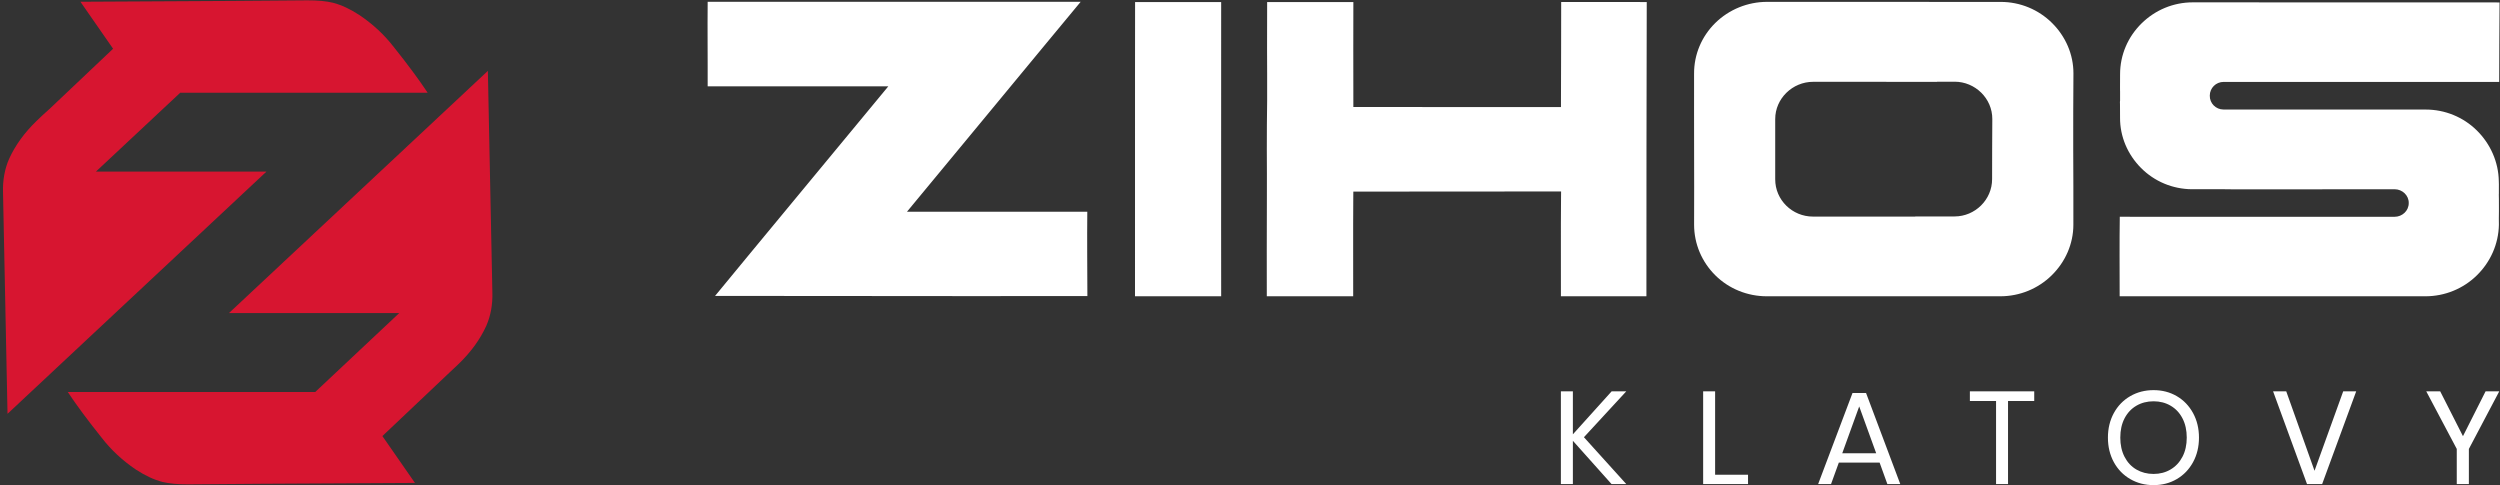 <?xml version="1.0" encoding="utf-8"?>
<!-- Generator: Adobe Illustrator 16.0.0, SVG Export Plug-In . SVG Version: 6.00 Build 0)  -->
<!DOCTYPE svg PUBLIC "-//W3C//DTD SVG 1.1//EN" "http://www.w3.org/Graphics/SVG/1.1/DTD/svg11.dtd">
<svg version="1.1" id="Layer_1" xmlns="http://www.w3.org/2000/svg" xmlns:xlink="http://www.w3.org/1999/xlink" x="0px" y="0px"
	 width="609.23px" height="118.305px" viewBox="0 196.667 609.23 118.305" enable-background="new 0 196.667 609.23 118.305"
	 xml:space="preserve">
<rect x="0" y="196.667" width="609.23" height="118.305" fill="#333333" stroke="none"/>
<path fill-rule="evenodd" clip-rule="evenodd" fill="#D71530" d="M109.608,287.385L109.608,287.385l-16.423,15.549l7.935,11.418
	c-31.257,0.156-49.688,0.271-55.287,0.346c-2.513,0.008-4.584-0.186-6.221-0.582c-2.072-0.525-4.255-1.549-6.55-3.053
	c-3.25-2.203-6.014-4.781-8.291-7.732c-3.362-4.199-6.115-7.914-8.258-11.143h52.711h0.236h0.029h0.203h0.164h0.064h0.225h0.049
	h0.173h0.14h0.076h0.209h0.005h0.208h0.045h0.162h0.068h0.135h0.068h0.129h0.047h0.147h0.002h0.123h0.066h0.029h0.068h0.042h0.013
	h4.678c13.642-12.816,20.464-19.225,20.464-19.225h-4.833h-0.083h-0.241h-0.238h-0.232h-0.227h-0.117h-0.104h-0.216h-0.21h-0.205
	h-0.202h-0.18H90.19h-0.191h-0.184h-0.18h-0.174h-0.169h-0.164h-0.025h-0.135h-0.153h-0.147h-0.146h-0.137h-0.133h-0.128h-0.104
	h-0.018h-0.117h-0.112h-0.108h-0.101h-0.095h-0.092H87.29h-0.081h-0.076h-0.07h-0.064h-0.045h-0.015h-0.054h-0.051h-0.043H86.75
	h-0.032h-0.029h-0.023h-0.018h-0.015h-0.007h-0.004H55.795c42.063-39.348,63.094-59.023,63.094-59.023
	c0.73,35.932,1.096,53.9,1.096,53.9c0.098,3.014-0.397,5.762-1.488,8.244c-1.49,3.277-3.713,6.344-6.666,9.209
	C111.104,286.006,110.362,286.705,109.608,287.385 M27.559,208.544l-7.956-11.449c31.257-0.156,49.685-0.27,55.285-0.346
	c2.515-0.008,4.588,0.186,6.223,0.58c2.07,0.531,4.255,1.549,6.55,3.057c3.251,2.205,6.016,4.781,8.291,7.73
	c3.362,4.196,6.114,7.913,8.258,11.142H53.655h-0.001h-0.007h-0.011h-0.018h-0.021h-0.025H53.54h-0.036h-0.029h-0.013h-0.043h-0.05
	h-0.056h-0.06h-0.065h-0.068h-0.074h-0.074H52.97h-0.085h-0.086h-0.092h-0.099h-0.101h-0.011h-0.097h-0.111H52.17H52.05h-0.002
	h-0.124h-0.129h-0.137h-0.03h-0.11h-0.144h-0.139h-0.011h-0.155H50.91h-0.043h-0.121h-0.169h-0.051h-0.122h-0.18h-0.009h-0.172
	h-0.114h-0.074h-0.184h-0.009h-0.198H49.44h-0.177h-0.027H49.06h-0.004h-0.146h-0.066h-0.056h-0.095H48.63h-0.004h-0.041H48.57
	h-4.644c0,0-6.851,6.408-20.55,19.227c0,0,1.629,0,4.887,0c24.444,0,36.664,0,36.664,0c-42.062,39.35-63.093,59.023-63.093,59.023
	c-0.73-35.936-1.096-53.9-1.096-53.9c-0.097-3.014,0.4-5.764,1.489-8.244c1.49-3.275,3.711-6.345,6.665-9.209
	c1.026-1.006,2.079-1.98,3.157-2.926L27.559,208.544z"/>
<path fill="#FFFFFF" d="M609.054,292.025l-7.409,14.043v8.564h-2.952v-8.564l-7.438-14.043h3.398l5.552,10.934l5.515-10.934H609.054
	z M557.135,292.025l6.897,19.367l6.991-19.367h3.168l-8.302,22.607h-3.687l-8.272-22.607H557.135z M524.807,294.459
	c-1.556,0-2.952,0.359-4.184,1.076c-1.23,0.717-2.188,1.742-2.887,3.078c-0.691,1.336-1.037,2.902-1.037,4.697
	c0,1.775,0.346,3.338,1.037,4.684c0.698,1.348,1.656,2.377,2.887,3.094c1.231,0.715,2.628,1.076,4.184,1.076
	c1.541,0,2.931-0.367,4.154-1.092c1.231-0.727,2.196-1.76,2.888-3.096c0.698-1.336,1.043-2.891,1.043-4.666
	c0-1.795-0.345-3.361-1.043-4.697c-0.691-1.336-1.656-2.361-2.888-3.078C527.738,294.818,526.348,294.459,524.807,294.459z
	 M524.807,291.738c2.095,0,3.988,0.488,5.666,1.471c1.678,0.984,2.995,2.359,3.96,4.123c0.958,1.764,1.44,3.758,1.44,5.979
	c0,2.223-0.482,4.217-1.44,5.98c-0.965,1.764-2.282,3.139-3.96,4.121c-1.678,0.984-3.571,1.477-5.666,1.477
	c-2.096,0-3.989-0.492-5.688-1.477c-1.699-0.982-3.031-2.357-3.995-4.121c-0.958-1.764-1.44-3.758-1.44-5.98
	c0-2.221,0.482-4.215,1.44-5.979c0.964-1.764,2.296-3.139,3.995-4.123C520.818,292.226,522.711,291.738,524.807,291.738z
	 M495.726,292.025v2.369h-6.386v20.238h-2.916v-20.238h-6.38v-2.369H495.726z M457.213,307.127l-4.14-11.416l-4.133,11.416H457.213z
	 M458.049,309.406h-9.943l-1.894,5.227h-3.146l8.373-22.189h3.305l8.338,22.189h-3.146L458.049,309.406z M417.959,312.353h8.021
	v2.279h-10.937v-22.607h2.916V312.353z M385.992,303.215l10.324,11.418h-3.593l-9.425-10.551v10.551h-2.923v-22.607h2.923v10.482
	l9.454-10.482h3.563L385.992,303.215z"/>
<path fill-rule="evenodd" clip-rule="evenodd" fill="#FFFFFF" d="M472.053,216.613l-0.008-0.035h4.277
	c5.004,0,9.208,4.07,9.187,9.107c-0.021,4.878-0.058,9.756-0.05,14.635c0.014,5.004-4.154,9.094-9.137,9.092
	c-3.197,0-6.394,0-9.591,0l0.008,0.037h-2.398c-3.729,0-7.459,0-11.182,0c-3.787,0-7.574-0.002-11.361-0.002
	c-5.032,0-9.209-4.043-9.194-9.1c0.021-4.879,0.008-9.757,0-14.637c-0.015-5.037,4.227-9.104,9.23-9.104
	c3.759,0,7.517,0.002,11.275,0.002c3.758,0,7.517,0.002,11.275,0.004C466.941,216.613,469.497,216.613,472.053,216.613
	 M487.59,197.134l-56.966-0.014c-4.702-0.002-9.273,1.848-12.629,5.152c-3.313,3.264-5.184,7.668-5.162,12.331
	c0.028,6.137-0.036,12.276,0.007,18.414c0.043,6.141,0,12.285,0,18.424c0.007,4.645,1.864,9.033,5.155,12.303
	c3.326,3.305,7.862,5.123,12.542,5.123h56.931c4.701,0,9.187-1.826,12.535-5.123c3.319-3.27,5.263-7.656,5.263-12.33
	c0-6.131,0.008-12.264-0.036-18.395c-0.035-6.142,0.029-12.287,0.051-18.432c0.021-4.644-1.908-9.036-5.191-12.298
	C496.763,198.981,492.278,197.135,487.59,197.134z M297.588,197.173c-6.993,0-13.986-0.004-20.977-0.006
	c-0.001,5.727-0.016,11.451-0.016,17.177c0.005,18.174-0.009,36.35-0.005,54.523c7,0,14,0,20.999,0
	c-0.029-5.713-0.014-11.434-0.014-17.146C297.572,233.539,297.588,215.355,297.588,197.173z M172.453,217.703
	c7.933,0.002,15.865,0.004,23.799,0.004c5.659,0,11.32,0.002,16.979,0.004h3.238l-2.064,2.496
	c-10.568,12.768-21.145,25.527-31.693,38.311c-2.822,3.412-5.648,6.832-8.456,10.262c17.94,0.016,35.881,0.029,53.821,0.041
	c0.074,0,0.149,0,0.223,0c5.186,0.006,10.374,0.014,15.561,0.018l-0.003-0.018h1.859c6.422,0,12.845,0,19.269,0
	c-0.022-3.414-0.018-6.834-0.045-10.25c-0.03-3.432,0.006-6.863,0.023-10.297c-0.353,0-0.704,0-1.055,0c-0.417,0-0.832,0-1.248,0
	c-0.416,0-0.832,0-1.247,0c-0.416,0-0.832,0-1.248,0c-0.401,0-0.803,0-1.202,0c-0.401,0-0.803,0-1.205,0c-0.387,0-0.772,0-1.157,0
	c-0.373,0-0.743,0-1.114,0c-0.387,0-0.772,0-1.159,0c-0.356,0-0.714,0-1.069,0c-0.373,0-0.744-0.002-1.114-0.002
	c-0.356,0-0.713,0-1.069,0s-0.713,0-1.069,0c-0.342,0-0.684,0.002-1.026,0c-0.326,0-0.652,0-0.979,0c-0.326,0-0.652,0-0.979,0
	s-0.655,0-0.981,0c-0.312,0-0.625,0-0.936,0c-0.297,0-0.594,0-0.891,0c-0.311,0-0.623,0-0.936,0c-0.282,0-0.563,0-0.846,0
	s-0.563,0-0.846,0s-0.565,0-0.848,0c-0.267,0-0.535,0-0.801,0c-0.267,0-0.535,0-0.803,0c-0.266,0-0.534,0-0.801,0
	c-0.238,0-0.475,0-0.713,0c-0.254,0-0.506,0-0.76,0c-0.237,0-0.473,0-0.711,0c-0.223,0-0.444,0-0.667,0s-0.447,0-0.67,0
	c-0.221,0-0.444,0-0.667,0c-0.207,0-0.416,0-0.625,0c-0.207,0-0.416,0-0.623,0c-0.194,0-0.389-0.002-0.582-0.002
	c-0.192,0-0.385,0-0.578,0c-0.176,0-0.356,0-0.535,0s-0.354,0-0.533,0c-0.166,0-0.328,0-0.491,0c-0.164,0-0.328,0-0.49,0
	c-0.147,0-0.297,0-0.445,0c-0.149,0-0.298,0-0.446,0c-0.149,0-0.297,0-0.446,0c-0.133,0-0.267,0-0.399,0c-0.121,0-0.238,0-0.356,0
	c-0.121,0-0.24,0-0.358,0s-0.238,0-0.356,0c-0.103,0-0.207,0-0.312,0c-0.104,0-0.207,0-0.311,0c-0.09,0-0.178,0-0.269,0
	c-0.088,0-0.178,0-0.266,0c-0.074,0-0.149,0-0.223,0s-0.148,0-0.222,0c-0.075,0-0.149,0-0.225,0c-0.043,0-0.088,0-0.132,0
	c-0.059,0-0.121,0-0.18,0c-0.045,0-0.088,0-0.133,0s-0.088,0-0.133,0c-0.03,0-0.06,0-0.223,0h-3.236l2.061-2.494
	c10.571-12.801,21.184-25.566,31.741-38.378c2.835-3.439,5.677-6.877,8.537-10.299c-23.87,0.008-47.741,0.01-71.609,0.008
	c-6.432,0-12.865-0.004-19.296-0.006c-0.013,3.43-0.047,6.859-0.015,10.291C172.473,210.829,172.438,214.263,172.453,217.703z
	 M608.96,241.605c-0.008-0.252-0.008-0.504-0.021-0.789c-0.072-4.648-2.023-9.049-5.313-12.319
	c-3.319-3.302-7.813-5.134-12.492-5.134c-1.339,0-2.671,0-4.011-0.002c-1.036,0-2.08,0.002-3.117,0c-2.261,0-4.515,0-6.775-0.002
	c-0.267,0-0.533,0-0.807,0c-0.842,0-1.691,0-2.534,0c-0.489,0-0.979,0-1.476,0c-1.022,0-2.045,0-3.074,0c-0.49,0-0.979,0-1.47,0
	c-0.28,0-0.562,0-0.842,0c-0.36,0-0.713,0-1.073,0c-0.295,0-0.59,0-0.893,0c-0.18,0-0.353,0-0.533,0
	c-0.806,0-1.605-0.002-2.404-0.002c-3.392-0.002-6.775-0.002-10.159-0.002c-0.237,0-0.476,0-0.713,0c-0.446,0-0.893,0-1.339,0
	c-0.224,0-0.446,0-0.67,0c-1.202,0-2.404,0-3.607,0c-1.267,0-2.527,0-3.787,0c-1.864,0-3.384-1.516-3.341-3.381
	c-0.007-1.852,1.505-3.346,3.355-3.346c1.253,0,2.498,0,3.751,0c1.426,0,2.852,0,4.277,0c1.526,0,3.06,0,4.586,0
	c0.821,0,1.635,0,2.455,0c2.542,0,5.076,0.002,7.618,0.002c4.96,0.002,9.921,0.002,14.882,0.004c1.62,0,3.24,0,4.86,0
	c0.028,0,0.058,0,0.086,0c0.065,0,0.123,0,0.181,0c0.043,0,0.093,0,0.137,0c0.058,0,0.115,0,0.173,0c0.05,0,0.093,0,0.137,0
	c0.043,0,0.086,0,0.137,0c0.058,0,0.115,0,0.173,0c0.05,0,0.094,0,0.137,0c0.058,0,0.115,0,0.18,0c0.043,0,0.087,0,0.13,0
	s0.094,0,0.137,0c0.058,0,0.122,0.002,0.18,0.002c0.043,0,0.087,0,0.13,0c0.058,0,0.122,0,0.18,0c0.043,0,0.087,0,0.13,0
	c0.05,0,0.094,0,0.137,0c0.058,0,0.122,0,0.18,0c0.044,0,0.087,0,0.13,0c0.051,0,0.094,0,0.137,0s0.087,0,0.137,0
	c0.058,0,0.115,0,0.173,0c0.043,0,0.094,0,0.137,0s0.087,0,0.13,0c0.064,0,0.122,0,0.18,0c0.043,0,0.094,0,0.137,0
	c0.058,0,0.115,0,0.173,0c0.051,0,0.094,0,0.137,0c0.044,0,0.087,0,0.137,0c0.058,0,0.115,0,0.173,0c0.051,0,0.094,0,0.137,0
	c0.058,0,0.115,0,0.181,0c0.043,0,0.086,0,1.958,0c6.048,0.002,12.089,0.004,18.137,0.004c0.008-3.23,0.021-6.46,0.029-9.69
	c0.007-3.23,0.021-6.463,0.058-9.691c-0.021,0-0.044,0-0.058,0c-0.108,0-0.209,0-0.317,0c-0.101,0-0.208,0-0.316,0
	c-0.101,0-0.202-0.002-0.303-0.002c-0.107,0-0.209,0-0.316,0c-0.101,0-0.209,0-0.31,0s-0.209,0-0.31,0c-0.108,0-0.209,0-0.317,0
	c-0.101,0-0.201,0-0.31,0c-0.107,0-0.208,0-0.31,0c-0.107,0-0.209,0-0.316,0c-0.101,0-0.209,0-0.31,0c-0.108,0-0.209,0-0.31,0
	c-0.094,0-0.18,0-0.267,0c-0.108,0-0.209,0-0.316,0c-0.102,0-0.209,0-0.31,0c-0.108,0-0.209,0-0.317,0c-0.101,0-0.201,0-0.31,0
	c-0.101,0-0.209,0-0.31,0c-0.107,0-0.209,0-0.316,0c-0.101,0-0.202,0-0.31,0c-0.102,0-0.209,0-0.31,0c-0.094,0-0.181,0-0.267,0
	c-0.108,0-0.209,0-0.316,0c-0.102,0-0.209,0-0.311,0c-0.101,0-0.208,0-0.31,0c-0.107,0-0.208,0-0.316,0c-0.101,0-0.209,0-0.31,0
	s-0.209,0-0.31,0c-0.108,0-0.216,0-0.316,0c-0.087-0.002-0.181-0.002-0.267-0.002c-0.101,0-0.209,0-0.31,0c-0.108,0-0.209,0-0.31,0
	c-0.108,0-0.209,0-0.317,0c-0.101,0-0.208,0-0.316,0c-0.101,0-0.202,0-0.31,0c-0.101,0-0.201,0-0.31,0c-0.087,0-0.18,0-0.267,0
	c-0.101,0-0.209,0-0.31,0c-0.108,0-0.209,0-0.316,0c-0.102,0-0.202,0-0.31,0c-0.102,0-0.209,0-0.31,0c-0.108,0-0.209,0-0.317,0
	c-0.086,0-0.18-0.002-0.267-0.002c-0.107,0-0.208,0-0.31,0c-0.107,0-0.208,0-0.31,0c-0.107,0-0.208,0-0.316,0
	c-0.101,0-0.209,0-0.31,0s-0.209,0-0.31,0c-0.094,0-0.18,0-0.273,0c-0.101,0-0.202,0-0.31,0c-0.102,0-0.209,0-0.31,0
	c-0.108,0-0.209,0-0.317,0c-0.101,0-0.209,0-0.31,0s-0.209,0-0.31,0c-0.094,0-0.18,0-0.267,0c-0.107,0-0.208,0-0.316,0
	c-0.101,0-0.209,0-0.31,0s-0.209,0-0.31,0c-0.108,0-0.209,0-0.316,0c-0.058,0-0.115,0-0.181,0c-0.058,0-0.115,0-0.173,0
	s-0.122,0-0.18,0s-0.115,0-0.18,0c-0.058,0-0.115,0-0.181,0c-0.058,0-0.115,0-0.173,0s-0.122,0-0.18,0s-0.122,0-0.18,0
	s-0.115,0-0.173,0c-0.065,0-0.123,0-0.18,0c-0.059,0-0.123,0-0.181,0s-0.122-0.002-0.18-0.002s-0.115,0-0.181,0
	c-0.057,0-0.114,0-0.172,0c-0.065,0-0.123,0-0.181,0s-0.122,0-0.18,0s-0.115,0-0.18,0c-0.058,0-0.115,0-0.173,0
	c-0.065,0-0.123,0-0.181,0c-0.064,0-0.122,0-0.18,0s-0.115,0-0.18,0c-0.058,0-0.115,0-0.173,0c-0.065,0-0.123,0-0.181,0
	c-0.064,0-0.122,0-0.18,0s-0.115,0-0.18,0c-0.058,0-0.115,0-0.181,0c-0.057,0-0.122,0-0.18,0s-0.115,0-0.173,0s-0.122,0-0.18,0
	s-0.115,0-0.18,0c-0.058,0-0.115,0-0.173,0c-0.065,0-0.123,0-0.181,0s-0.122,0-0.18,0s-0.115,0-0.18,0c-0.058,0-0.123,0-0.181,0
	s-0.115,0-0.173,0s-0.122,0-0.18,0s-0.115,0-0.18,0c-0.058,0-0.115,0-0.173,0c-0.065,0-0.123,0-0.18,0c-0.065,0-0.123,0-0.181,0
	s-0.115,0-0.18,0c-0.058,0-0.122,0-0.188,0c-0.036,0-0.079,0-0.122,0c-0.058,0-0.123,0-0.18,0c-0.058,0-0.115,0-0.181,0
	c-0.043,0-0.086,0-0.13,0c-0.057,0-0.122,0-0.18,0s-0.115,0-0.18,0c-0.058,0-0.123,0-0.18,0c-0.058,0-0.115,0-0.173,0
	s-0.123,0-0.181,0s-0.115,0-0.18,0c-0.058,0-0.115,0-0.18,0c-0.058,0-0.115,0-0.173,0s-0.123,0-0.181,0s-0.122,0-0.18,0
	s-0.115-0.002-0.173-0.002c-0.064,0-0.122,0-0.18,0c-0.065,0-0.123,0-0.181,0c-0.057,0-0.122,0-0.18,0c-0.028,0-0.058,0-0.086,0
	c-0.151,0-0.296,0-0.446,0c-0.051,0-0.094,0-0.138,0c-4.96,0-9.921-0.002-14.882-0.002c-10.073-0.004-20.146-0.008-30.226-0.01
	c-4.709,0-9.144,1.844-12.499,5.145c-3.313,3.264-5.22,7.658-5.22,12.364c-0.021,1.049,0,2.1-0.015,3.148
	c0.015,0.324-0.007,0.643,0.007,0.961l0.008,0.043v0.039c0,0.711,0,1.422,0,2.133v0.115l-0.021,0.115
	c-0.022,0.129-0.015,0.275-0.015,0.414c0.007,0.094,0.015,0.188,0.015,0.279v0.008v0.133c0.021,1.045-0.008,2.092,0.014,3.18
	c-0.036,4.634,1.851,9.004,5.105,12.275c3.275,3.305,7.726,5.156,12.376,5.189c3.097,0.023,6.199,0,9.303,0.002
	c0.115,0,0.224,0.012,0.331,0.029c1.808,0,3.614,0,5.422,0c0.907,0,1.807,0.002,2.714,0.002c3.398,0,6.805,0,10.203,0
	c1.267,0,2.526,0,3.787,0c0.007,0,0.021,0,0.028,0l-0.007-0.029h1.8c0.267,0,0.54,0,0.807,0c0.662,0,1.332,0,2.001,0
	c0.181,0,0.36,0,0.533,0c0.432,0,0.864,0,1.296,0c1.065,0.002,2.139,0.002,3.204,0.002c1.44,0,2.887-0.002,4.327,0
	c1.231,0,2.462,0,3.693,0c1.851,0,3.471,1.494,3.428,3.373c0.007,1.883-1.592,3.338-3.449,3.338c-1.217,0-2.434,0-3.657,0
	c-1.455,0-2.909,0-4.363,0c-0.403,0-0.8,0-1.202,0c-1.102,0-2.196,0-3.298,0c-0.072,0-0.151,0-0.224,0c-0.071,0-0.151,0-0.223,0
	c-0.685,0-1.368-0.002-2.053-0.002c-0.741,0-1.482,0-2.225,0c-1.411,0-2.822,0-4.233,0c-3.384,0-6.775,0-10.159,0
	c-0.072,0-0.144,0-0.223,0c-0.296,0-0.591,0-0.886,0c-3.183,0-6.357,0-9.54-0.002c-2.124,0-4.248,0-6.372,0
	c-6.105-0.002-12.204-0.002-18.31-0.002c-0.029,3.164-0.072,6.33-0.051,9.494c0.021,3.299,0.008,6.588,0.021,9.883
	c0.036,0,0.072,0,0.108,0c0.058,0,0.122,0,0.18,0c0.044,0,0.087,0,0.137,0c0.044,0,0.087,0,0.13,0s0.087,0,0.137,0
	c0.058,0,0.115,0,0.173,0c0.051,0,0.094,0,0.137,0c0.044,0,0.087,0,0.137,0c0.058,0,0.115,0,0.173,0c0.044,0,0.094,0,0.137,0
	c0.044,0,0.087,0,0.13,0c0.051,0,0.094,0,0.137,0c0.058,0,0.122,0,0.181,0c0.043,0,0.086,0,0.129,0c0.051,0,0.094,0,0.137,0
	s0.087,0,0.137,0c0.058,0,0.115,0,0.173,0c0.044,0,0.087,0,0.137,0c0.044,0,0.087,0,0.13,0s0.094,0,0.137,0c0.058,0,0.115,0,0.18,0
	c0.044,0,0.087,0,0.13,0s0.087,0,0.137,0c0.044,0,0.087,0,0.13,0c0.058,0,0.122,0,0.18,0c0.044,0,0.087,0,0.137,0
	c0.044,0,0.087,0,0.13,0s0.087,0,0.137,0c0.058,0,0.115,0,0.173,0c0.051,0,0.094,0,0.137,0s0.087,0,0.137,0c0.044,0,0.087,0,0.13,0
	c0.058,0,0.115,0,0.18,0c0.044,0,0.087,0,0.137,0c0.044,0,0.087,0,0.13,0c0.058,0,0.115,0,0.18,0c0.044,0,0.087,0,0.13,0
	s0.094,0,0.137,0c0.044,0,0.087,0,0.13,0c0.064,0,0.122,0,0.18,0c0.043,0,0.094,0,0.137,0c0.044,0,0.087,0,0.13,0s0.094,0,0.137,0
	c0.058,0,0.115,0,0.181,0c0.043,0,0.086,0,0.129,0s0.094,0,0.137,0s0.087,0,0.13,0c0.064,0,0.122,0,0.18,0c0.044,0,0.087,0,0.137,0
	c0.044,0,0.087,0,0.13,0s0.094,0,0.137,0c0.058,0,0.115,0,0.18,0c0.044,0,0.087,0,0.13,0s0.087,0,0.137,0c0.058,0,0.115,0,0.173,0
	c0.065,0,0.123,0,0.181,0s0.122,0,0.18,0s0.115,0,0.18,0c0.058,0,0.115,0,0.173,0c0.064,0,0.123,0,0.18,0c0.058,0,0.123,0,0.181,0
	s0.115,0,0.18,0c0.058,0,0.115,0,0.173,0c0.064,0,0.122,0,0.18,0s0.123,0,0.181,0s0.115,0,0.173,0c0.064,0,0.122,0,0.18,0
	c0.064,0,0.122,0,0.18,0s0.115,0,0.181,0c0.058,0,0.115,0,0.173,0c0.05,0,0.093,0,0.137,0c0.058,0,0.122,0,0.18,0s0.115,0,0.18,0
	c0.058,0,0.115,0,0.173,0c0.065,0,0.123,0,0.181,0c0.057,0,0.122,0,0.18,0s0.115,0,0.18,0c0.058,0,0.115,0,0.173,0
	c0.064,0,0.122,0,0.18,0s0.123,0,0.181,0s0.115,0,0.18,0c0.058,0,0.115,0,0.173,0c0.064,0,0.122,0,0.18,0s0.123,0,0.181,0
	s0.115,0,0.18,0c0.058,0,0.115,0,0.173,0c0.064,0,0.122,0,0.18,0s0.123,0,0.181,0s0.115,0,0.18,0c0.058,0,0.115,0,0.173,0
	c0.064,0,0.122,0,0.18,0s0.122,0,0.18,0s0.115,0,0.181,0c0.058,0,0.115,0,0.173,0s0.122,0,0.18,0s0.122,0,0.18,0s0.115,0,0.181,0
	c0.058,0,0.115,0,0.173,0c0.064,0,0.122,0,0.18,0s0.122,0,0.18,0s0.115,0,0.181,0c0.058,0,0.115,0,0.172,0c0.065,0,0.123,0,0.181,0
	s0.122,0,0.18,0s0.115,0,0.181,0c0.057,0,0.114,0,0.172,0c0.065,0,0.123,0,0.181,0s0.122,0,0.18,0s0.115,0,0.173,0
	c0.064,0,0.122,0,0.18,0c0.065,0,0.123,0,0.181,0s0.122,0,0.18,0s0.115,0,0.173,0c0.064,0,0.122,0,0.18,0c0.065,0,0.123,0,0.181,0
	s0.122,0,0.18,0s0.115,0,0.18,0c0.058,0,0.115,0,0.173,0c0.029,0,0.064,0,0.094,0s0.058,0,0.086,0c0.029,0,0.058,0,0.087,0
	c0.028,0,0.064,0,0.094,0c0.028,0,0.058,0,0.086,0c0.029,0,0.065,0,0.094,0c0.029,0,0.058,0,0.087,0c0.028,0,0.058,0,0.086,0
	c0.029,0,0.064,0,0.137,0c0.029,0,0.058,0,0.087,0c0.028,0,0.058,0,0.086,0c0.036,0,0.064,0,0.094,0c0.028,0,0.058,0,0.086,0
	c0.036,0,0.065,0,0.094,0c0.029,0,0.058,0,0.087,0c0.028,0,0.058,0,0.086,0c0.036,0,0.065,0,0.094,0c0.029,0,0.058,0,0.086,0
	c0.029,0,0.059,0,0.094,0c0.029,0,0.058,0,0.087,0c0.028,0,0.058,0,0.086,0c0.029,0,0.065,0,0.094,0c0.029,0,0.058,0,0.087,0
	c0.028,0,0.058,0,0.086,0c0.036,0,0.064,0,0.137,0c0.029,0,0.058,0,0.087,0c0.036,0,0.064,0,0.093,0c0.029,0,0.059,0,0.087,0
	s0.058,0,0.094,0c0.028,0,0.058,0,0.086,0c0.029,0,0.058,0,0.087,0c0.028,0,0.064,0,0.094,0c0.028,0,0.058,0,0.086,0
	c0.029,0,0.058,0,0.094,0c0.028,0,0.058,0,0.086,0c0.029,0,0.058,0,0.087,0c0.028,0,0.058,0,0.086,0c0.036,0,0.065,0,0.094,0
	c0.029,0,0.058,0,0.087,0c0.028,0,0.064,0,0.137,0c0.028,0,0.058,0,0.086,0c0.029,0,0.058,0,0.094,0c0.029,0,0.058,0,0.087,0
	c0.028,0,0.058,0,0.086,0s0.064,0,0.094,0c0.028,0,0.058,0,0.086,0c0.029,0,0.058,0,0.094,0c0.029,0,0.058,0,0.087,0
	c0.028,0,0.058,0,0.086,0c0.029,0,0.064,0,0.094,0c0.028,0,0.058,0,0.086,0c0.029,0,0.058,0,0.087,0c0.028,0,0.064,0,0.094,0
	c0.028,0,0.058,0,0.086,0c0.029,0,0.058,0,0.094,0c0.029,0,0.058,0,0.13,0c0.028,0,0.058,0,0.086,0c0.036,0,0.065,0,0.094,0
	c0.029,0,0.058,0,0.446,0c0.043,0,0.087,0,0.13,0s0.094,0,0.137,0s0.086,0,0.13,0c0.058,0,0.122,0,0.18,0c0.043,0,0.087,0,0.137,0
	c0.043,0,0.087,0,0.13,0s0.094,0,0.137,0s0.086,0,0.13,0c0.064,0,0.122,0,0.18,0c0.043,0,0.086,0,0.137,0c0.043,0,0.087,0,0.13,0
	s0.086,0,0.137,0c0.043,0,0.086,0,0.13,0c0.064,0,0.122,0,0.18,0c0.043,0,0.086,0,0.137,0c0.043,0,0.086,0,0.13,0
	c0.043,0,0.086,0,0.137,0c0.043,0,0.086,0,0.129,0c0.065,0,0.123,0,0.181,0c0.043,0,0.086,0,0.137,0c0.043,0,0.086,0,0.13,0
	c0.043,0,0.086,0,0.137,0c0.058,0,0.115,0,0.173,0c0.05,0,0.093,0,0.137,0c0.043,0,0.086,0,0.137,0c0.043,0,0.086,0,0.129,0
	c0.058,0,0.123,0,0.181,0c0.028,0,0.058,0,0.086,0c1.757,0,3.507,0,5.256,0c0.375,0,0.742,0,1.116,0c3.384,0,6.769,0,10.159,0
	c2.909,0,5.817,0,8.727,0c3.687,0,7.365,0,11.052,0c3.074,0,6.149,0,9.224,0c4.701,0,9.187-1.818,12.542-5.109
	c3.319-3.254,5.271-7.641,5.364-12.297c-0.029-1.078-0.008-2.156,0.007-3.234c-0.015-0.352-0.021-0.695,0-1.043
	c-0.007-0.709-0.007-1.416-0.007-2.098c-0.008-0.264-0.008-0.523-0.015-0.787v-0.135l-0.007-0.008l0.007-0.018l-0.007-0.154
	l0.014-0.027C608.96,243.174,608.939,242.386,608.96,241.605z M329.803,197.178c-7.006,0-14.004-0.002-21.01-0.004
	c0,3.768-0.028,7.533-0.021,11.299c0.007,4.265,0.047,8.528,0.021,12.792c-0.028,3.932-0.111,7.864-0.079,11.795
	c0.036,3.939,0.015,7.881,0.015,11.822c-0.004,4.258-0.032,8.52-0.029,12.777c0,3.736,0.008,7.473,0.008,11.207
	c7.02,0,14.04,0,21.053,0c0-3.734-0.008-7.471-0.008-11.203c0-4.264-0.007-8.527,0.029-12.795l0.014-1.51h1.513
	c15.854,0.002,31.716,0.002,47.57-0.033l1.548-0.002l-0.015,1.541c-0.043,4.258-0.036,8.52-0.036,12.777
	c0.007,3.74,0.007,7.484,0.007,11.225c6.948,0,13.89,0,20.837,0c0.008-11.947,0.008-23.895,0.015-35.844
	c0.007-11.951,0.058-23.907,0.064-35.86c-6.955-0.002-13.902-0.004-20.851-0.006c-0.029,3.766-0.021,7.529-0.015,11.297
	c0,4.259-0.036,8.519-0.036,12.778v1.525h-1.526c-15.847-0.004-31.694-0.006-47.549-0.01h-1.519v-1.525
	c0-4.25-0.008-8.498-0.015-12.749C329.789,204.71,329.774,200.946,329.803,197.178z"/>
</svg>
